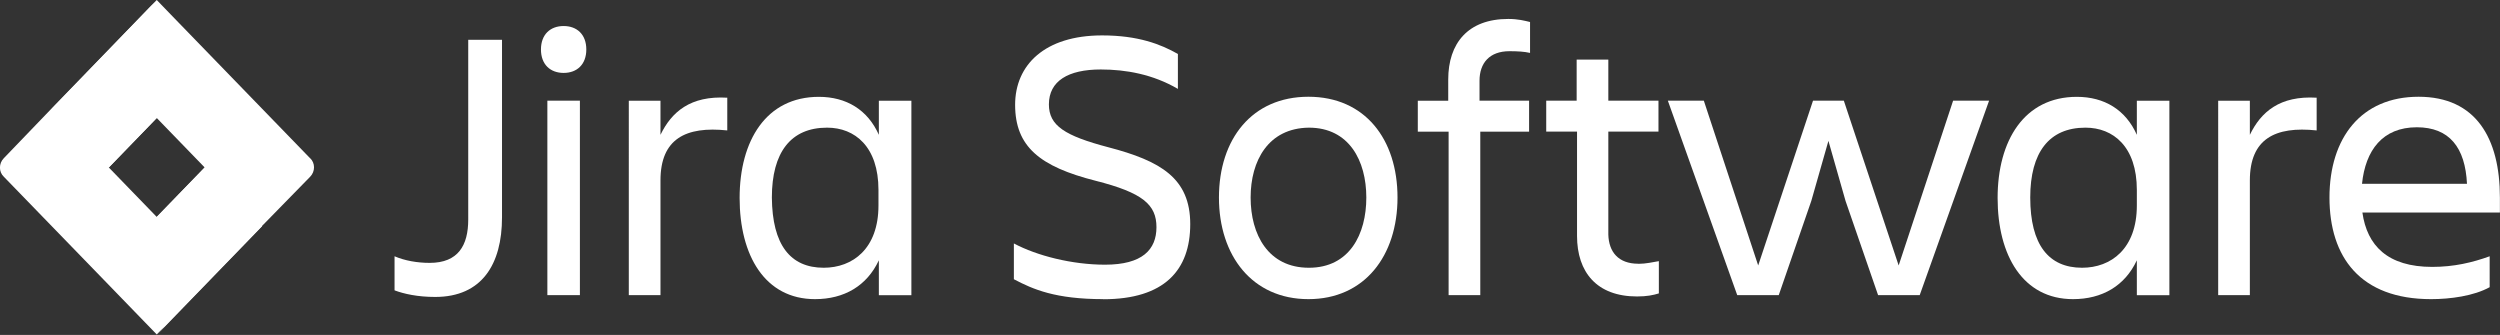 <?xml version="1.0" encoding="UTF-8"?>
<svg id="Layer_2" data-name="Layer 2" xmlns="http://www.w3.org/2000/svg" viewBox="0 0 261.25 35">
  <rect x="0" y="0" width="261.25" height="35" fill="#333333" stroke="none"/>
  <defs>
    <style>
      .cls-1 {
        fill: #fff;
      }
    </style>
  </defs>
  <g id="Partners">
    <g id="logo-gradient-blue-jira-software">
      <g id="Jira_Software" data-name="Jira Software">
        <path class="cls-1" d="m48.92,4.16h3.54v18.56c0,4.89-2.1,8.31-6.98,8.31-1.84,0-3.27-.32-4.25-.69v-3.56c1.07.46,2.37.69,3.67.69,3,0,4.03-1.85,4.03-4.53V4.16Z"/>
        <path class="cls-1" d="m58.9,2.72c1.39,0,2.37.88,2.37,2.45s-.98,2.45-2.37,2.45-2.37-.88-2.37-2.45.98-2.45,2.37-2.45Zm-1.7,7.8h3.4v20.32h-3.4V10.53Z"/>
        <path class="cls-1" d="m69.02,30.84h-3.31V10.53h3.31v3.56c1.16-2.4,3.13-4.11,6.98-3.88v3.42c-4.34-.46-6.98.88-6.98,5.22v12.01Z"/>
        <path class="cls-1" d="m91.84,27.2c-1.25,2.68-3.63,4.06-6.67,4.06-5.24,0-7.88-4.57-7.88-10.57s2.78-10.57,8.28-10.57c2.86,0,5.1,1.34,6.27,3.97v-3.56h3.4v20.32h-3.4v-3.65Zm-5.77.78c3.04,0,5.73-1.99,5.73-6.51v-1.62c0-4.52-2.46-6.51-5.37-6.51-3.8,0-5.77,2.59-5.77,7.3.04,4.94,1.92,7.34,5.42,7.34Z"/>
        <path class="cls-1" d="m115.3,31.26c-5.01,0-7.34-1.02-9.35-2.08v-3.74c2.42,1.29,6.09,2.22,9.53,2.22,3.89,0,5.37-1.57,5.37-3.92s-1.43-3.6-6.36-4.85c-5.82-1.48-8.41-3.56-8.41-7.94,0-4.16,3.09-7.25,9.09-7.25,3.76,0,6.13.92,7.92,1.94v3.65c-2.6-1.52-5.42-2.03-8.06-2.03-3.4,0-5.42,1.2-5.42,3.65,0,2.22,1.66,3.28,6.22,4.48,5.46,1.43,8.55,3.23,8.55,8.03s-2.69,7.85-9.09,7.85Z"/>
        <path class="cls-1" d="m127.38,20.64c0-6.1,3.45-10.53,9.35-10.53s9.31,4.43,9.31,10.53-3.45,10.62-9.31,10.62-9.35-4.53-9.35-10.62Zm3.31,0c0,3.88,1.84,7.34,6.09,7.34s6-3.51,6-7.34-1.79-7.3-6-7.3c-4.25.05-6.09,3.46-6.09,7.3Z"/>
        <path class="cls-1" d="m159.79,10.53v3.23h-5.1v17.08h-3.31V13.76h-3.22v-3.23h3.18v-2.22c0-3.79,2.06-6.33,6.27-6.33,1.03,0,1.7.18,2.28.32v3.23c-.58-.14-1.34-.18-2.15-.18-2.1,0-3.13,1.25-3.13,3.09v2.08h5.19Z"/>
        <path class="cls-1" d="m171.2,27.57c.81,0,1.52-.18,2.15-.28v3.37c-.58.18-1.25.32-2.28.32-4.21,0-6.27-2.54-6.27-6.33v-10.9h-3.22v-3.23h3.18v-4.29h3.31v4.29h5.24v3.23h-5.24v10.76c.05,1.8,1.03,3.05,3.13,3.05Z"/>
        <path class="cls-1" d="m196.26,30.84l-3.4-9.84-1.79-6.28-1.79,6.28-3.4,9.84h-4.34l-7.25-20.32h3.76l5.68,17.22,5.73-17.22h3.22l5.73,17.22,5.69-17.22h3.76l-7.25,20.32h-4.34Z"/>
        <path class="cls-1" d="m223.3,27.2c-1.25,2.68-3.63,4.06-6.67,4.06-5.24,0-7.88-4.57-7.88-10.57s2.78-10.57,8.28-10.57c2.86,0,5.1,1.34,6.27,3.97v-3.56h3.4v20.32h-3.4v-3.65Zm-5.73.78c3.04,0,5.73-1.99,5.73-6.51v-1.62c0-4.52-2.46-6.51-5.37-6.51-3.8,0-5.77,2.59-5.77,7.3,0,4.94,1.92,7.34,5.42,7.34Z"/>
        <path class="cls-1" d="m235.11,30.84h-3.31V10.53h3.31v3.56c1.16-2.4,3.13-4.11,6.98-3.88v3.42c-4.34-.46-6.98.88-6.98,5.22v12.01Z"/>
        <path class="cls-1" d="m254.04,31.26c-7.39,0-10.61-4.39-10.61-10.62s3.31-10.53,9.31-10.53,8.5,4.34,8.5,10.53v1.57h-14.37c.49,3.46,2.64,5.68,7.3,5.68,2.28,0,4.21-.46,6-1.11v3.23c-1.66.92-4.12,1.25-6.13,1.25Zm-7.21-12.05h10.97c-.18-3.79-1.84-5.91-5.24-5.91-3.58,0-5.37,2.4-5.73,5.91Z"/>
      </g>
      <g id="Icon">
        <path id="Vector" class="cls-1" d="m32.4,16.53L17.81,1.48l-1.43-1.48L5.42,11.31.4,16.53c-.54.55-.54,1.43,0,1.94l10.03,10.34,5.95,6.14,10.97-11.31.18-.18,4.88-4.99c.54-.55.54-1.43,0-1.94Zm-16.02,6.14l-5.01-5.17,5.01-5.17,5.01,5.17-5.01,5.17Z"/>
        <path id="Vector_2" data-name="Vector 2" class="cls-1" d="m16.38,12.33c-3.27-3.37-3.31-8.87-.04-12.28L5.42,11.36l5.95,6.14,5.01-5.17Z"/>
        <path id="Vector_3" data-name="Vector 3" class="cls-1" d="m21.44,17.45l-5.06,5.22c3.31,3.42,3.31,8.91,0,12.33l11.01-11.36-5.95-6.19Z"/>
      </g>
    </g>
  </g>
</svg>